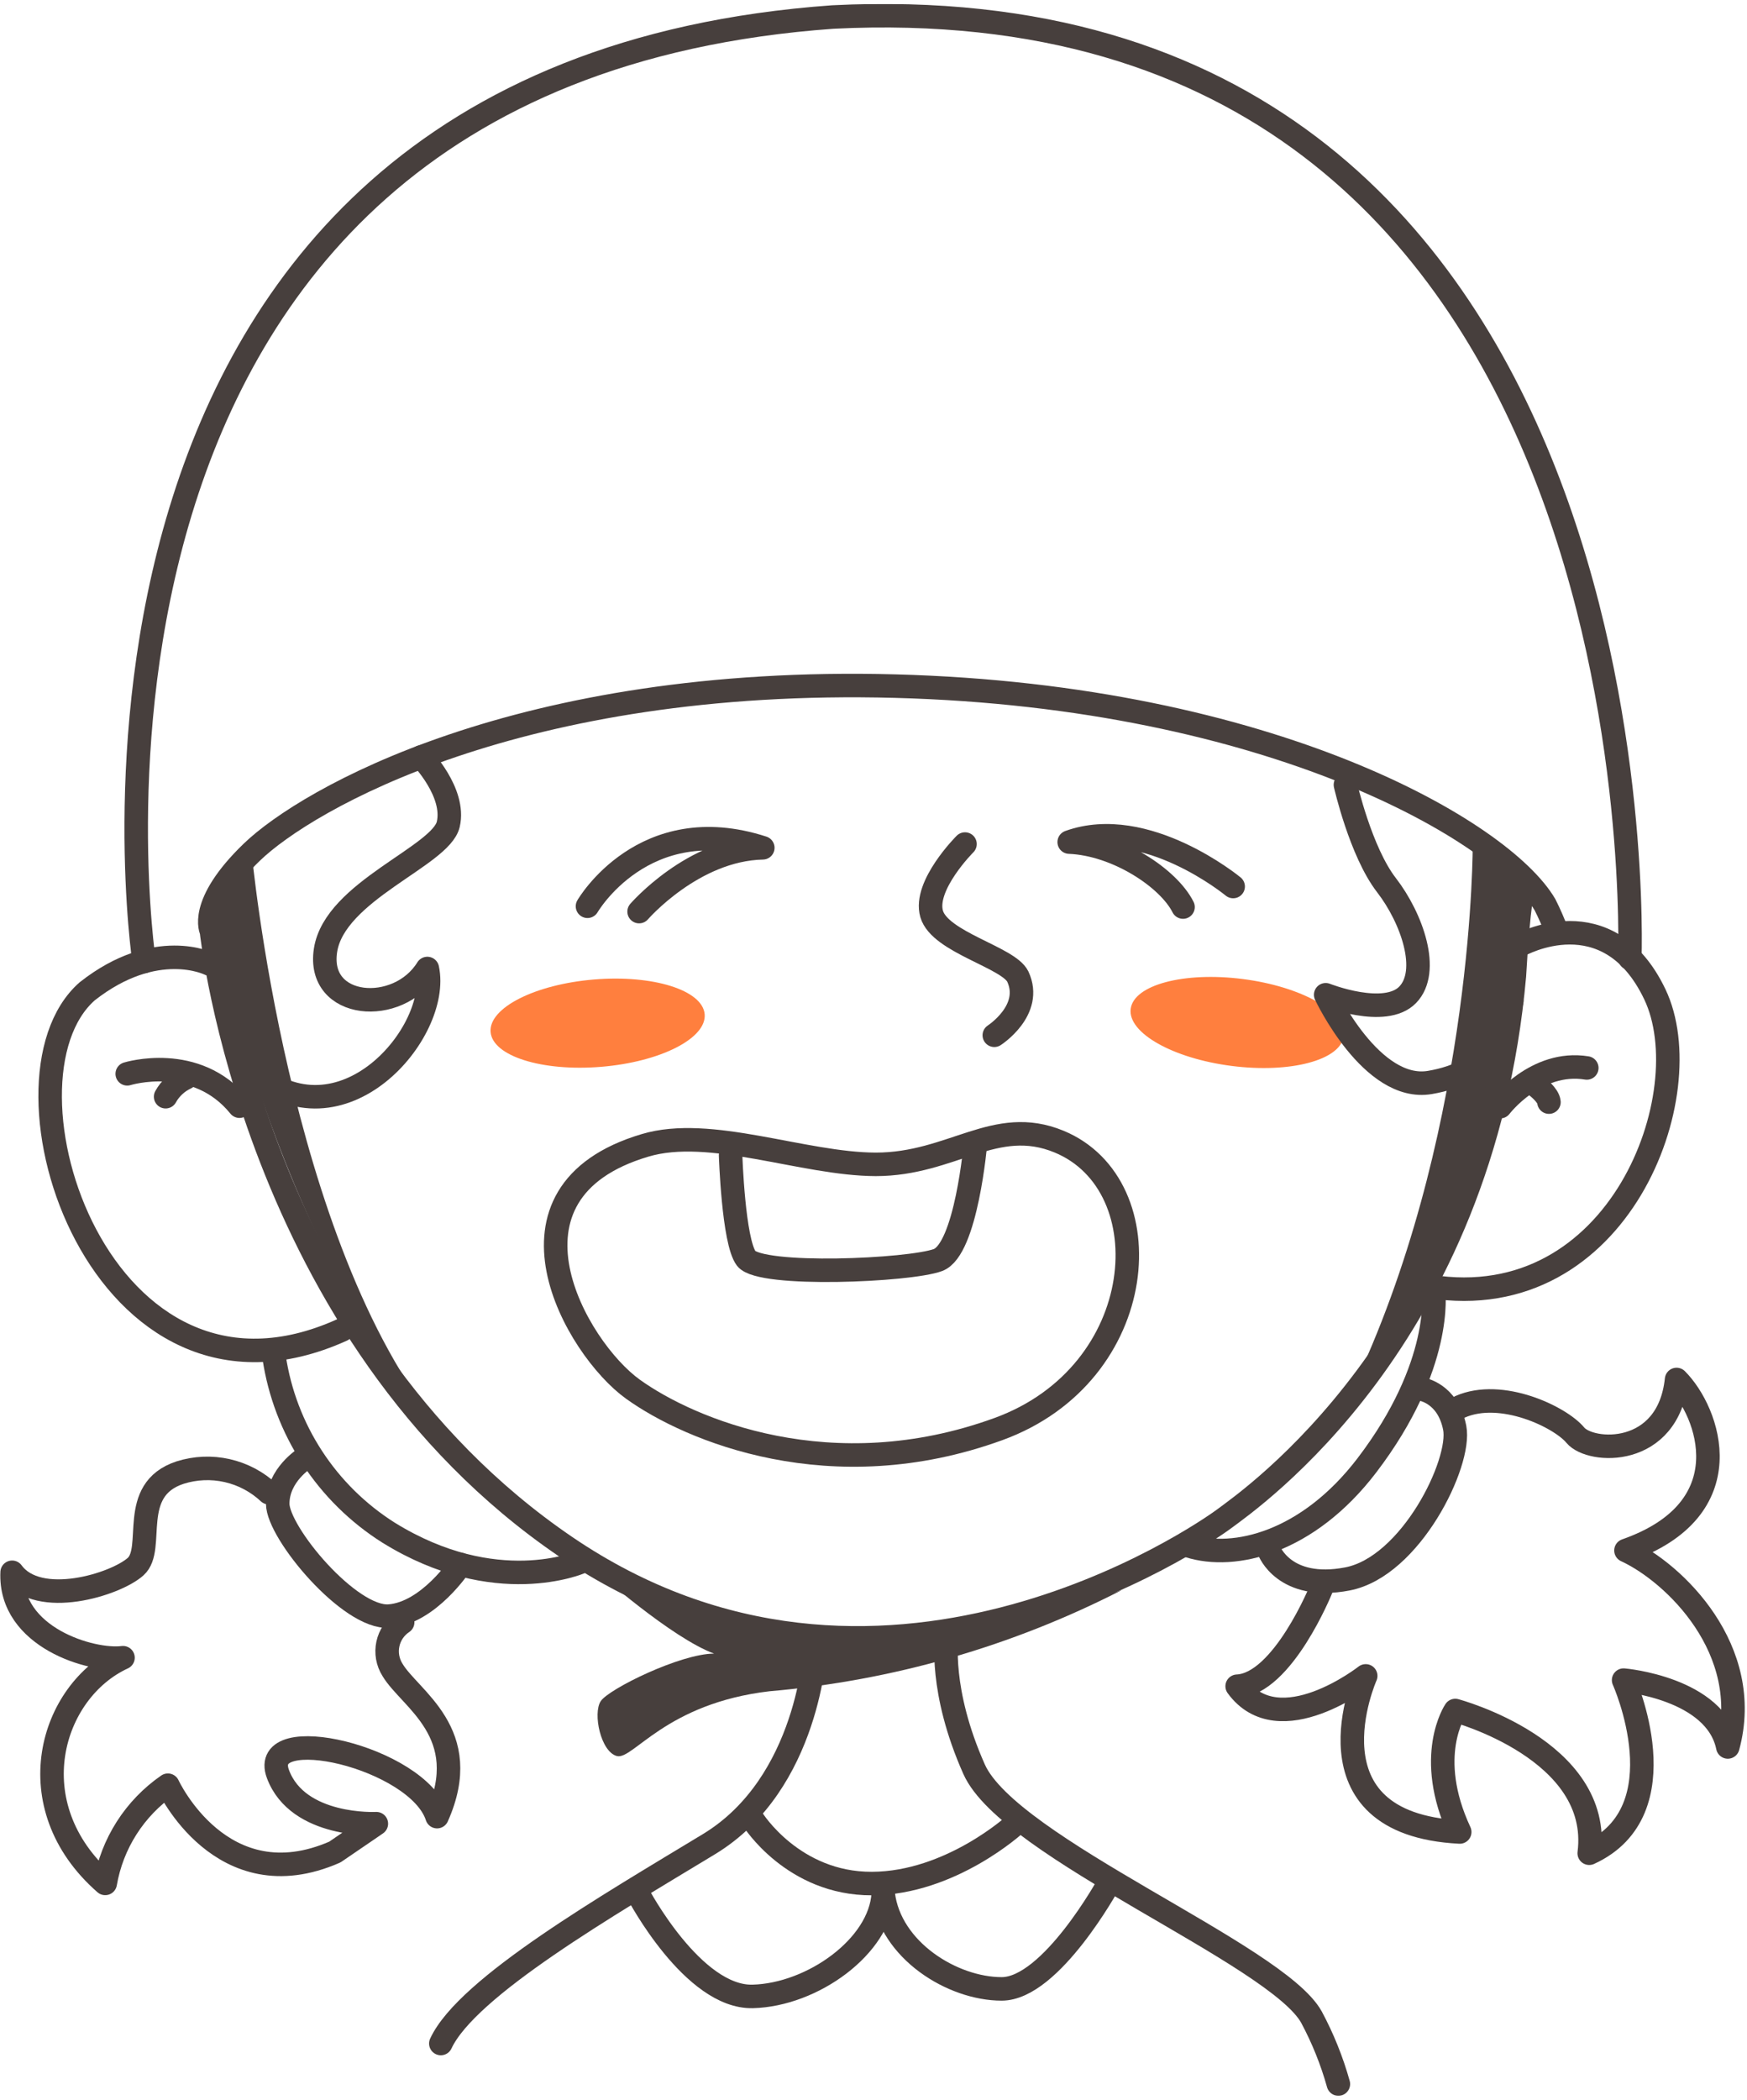 <svg xmlns="http://www.w3.org/2000/svg" fill="none" viewBox="0 0 223 268" height="268" width="223">
<g clip-path="url(#clip0_56_89)">
<mask height="302" width="242" y="-12" x="-10" maskUnits="userSpaceOnUse" style="mask-type:luminance" id="mask0_56_89">
<path fill="white" d="M231.99 -11.53H-9.01V289.91H231.99V-11.53Z"></path>
</mask>
<g mask="url(#mask0_56_89)">
<path fill="#473F3D" d="M26.74 116.319L32.12 108.729C32.12 108.729 36.71 158.649 56.27 182.289C34.99 158.839 26.74 116.319 26.74 116.319Z"></path>
<path fill="#473F3D" d="M187.99 107.699C187.99 107.699 188.18 142.569 173.88 174.539C196.25 149.349 192.99 111.189 192.99 111.189L187.99 107.699Z"></path>
<path fill="#473F3D" d="M143.2 202.889C129.197 210.07 113.93 214.455 98.25 215.799C84.95 217.349 80.81 224.589 78.75 224.069C76.69 223.549 75.65 218.639 76.68 217.069C77.71 215.499 86.89 210.999 91.15 210.999C85.72 208.999 76.28 200.619 76.28 200.619C76.28 200.619 101.99 217.259 143.2 202.889Z"></path>
<path fill="#FF7F3E" d="M76.747 136.124C84.293 135.499 90.204 132.499 89.95 129.422C89.695 126.345 83.371 124.357 75.825 124.982C68.279 125.606 62.368 128.607 62.623 131.683C62.878 134.76 69.201 136.748 76.747 136.124Z"></path>
<path fill="#FF7F3E" d="M171.528 132.205C171.919 129.143 166.148 125.882 158.637 124.923C151.126 123.963 144.72 125.668 144.329 128.73C143.938 131.793 149.709 135.053 157.22 136.013C164.731 136.972 171.137 135.267 171.528 132.205Z"></path>
<path stroke-linejoin="round" stroke-linecap="round" stroke-width="3" stroke="#473F3D" d="M18.39 122.69C18.39 122.69 1.5 9.66 106.32 2.17C212.92 -3.12 208.04 122.27 208.04 122.27"></path>
<path stroke-linejoin="round" stroke-linecap="round" stroke-width="3" stroke="#473F3D" d="M194.46 113.019C194.46 113.019 193.83 115.189 193.31 124.489C189.18 170.989 159.47 191.389 156.37 193.719C153.27 196.049 111.99 224.469 72.16 197.329C32.33 170.189 26.99 118.799 26.99 118.799C26.99 118.799 25.18 115.449 32.15 108.729C39.12 102.009 66.25 86.259 114.3 87.549C162.35 88.839 191.79 106.149 197.22 115.449C197.804 116.609 198.322 117.801 198.77 119.019"></path>
<path stroke-linejoin="round" stroke-linecap="round" stroke-width="3" stroke="#473F3D" d="M26.74 123C26.74 123 19.92 119.58 11.13 126.49C-1.87 137.92 12.88 183.64 43.68 169.69"></path>
<path stroke-linejoin="round" stroke-linecap="round" stroke-width="3" stroke="#473F3D" d="M193.99 120.61C193.99 120.61 205.23 114.28 211.24 126.88C217.25 139.48 206.71 168.01 182.5 164.14"></path>
<path stroke-linejoin="round" stroke-linecap="round" stroke-width="3" stroke="#473F3D" d="M34.99 173.18C35.674 177.74 37.331 182.099 39.851 185.961C42.37 189.823 45.692 193.097 49.59 195.56C63.29 204.05 74.1 199.33 74.1 199.33"></path>
<path stroke-linejoin="round" stroke-linecap="round" stroke-width="3" stroke="#473F3D" d="M182.99 164.779C182.99 164.779 184.27 174.149 174.47 186.989C166.91 196.879 157.55 199.079 151.8 197.269"></path>
<path stroke-linejoin="round" stroke-linecap="round" stroke-width="3" stroke="#473F3D" d="M38.93 186.06C38.93 186.06 35.45 188.19 35.45 191.88C35.45 195.57 44.65 206.6 49.69 206.21C54.73 205.82 58.79 199.63 58.79 199.63"></path>
<path stroke-linejoin="round" stroke-linecap="round" stroke-width="3" stroke="#473F3D" d="M181.43 177.25C181.43 177.25 184.82 177.73 185.69 182.19C186.56 186.65 180.07 199.92 171.99 201.47C163.91 203.02 161.99 197.84 161.99 197.84"></path>
<path stroke-linejoin="round" stroke-linecap="round" stroke-width="3" stroke="#473F3D" d="M34.32 190.47C32.83 189.074 30.995 188.101 29.003 187.649C27.012 187.197 24.937 187.284 22.99 187.9C16.28 190.1 19.89 197.59 17.31 199.9C14.73 202.21 4.91 205.22 1.55 200.62C1.16 208.96 11.76 212.04 15.7 211.52C6.45 215.78 2.07 230.38 13.43 240.32C13.862 237.804 14.792 235.4 16.166 233.248C17.54 231.096 19.329 229.241 21.43 227.79C21.43 227.79 28.28 242.65 42.74 236.32C47.15 233.32 48.04 232.7 48.04 232.7C48.04 232.7 38.04 233.22 35.48 226.37C32.92 219.52 53.33 224.18 55.79 231.8C60.57 221.08 52.3 216.8 50.1 213.07C49.481 212.089 49.27 210.905 49.513 209.77C49.756 208.636 50.433 207.641 51.4 207"></path>
<path stroke-linejoin="round" stroke-linecap="round" stroke-width="3" stroke="#473F3D" d="M168.64 202.76C168.64 202.76 163.73 214.9 157.92 215.16C163.28 222.52 174.33 213.84 174.33 213.84C174.33 213.84 165.93 232.72 186.33 233.76C181.81 224.07 185.76 218.26 185.76 218.26C185.76 218.26 204.54 223.26 202.86 236.47C214.74 231.04 207.25 214.38 207.25 214.38C207.25 214.38 219.01 215.38 220.55 222.91C223.91 210.51 213.71 200.68 207.55 197.84C222.66 192.55 218.14 180.15 214.01 176.02C212.95 186.02 203.01 185.45 201.09 183.13C199.17 180.81 191.66 177.18 186.37 179.51"></path>
<path stroke-linejoin="round" stroke-linecap="round" stroke-width="3" stroke="#473F3D" d="M104.06 210.25C104.06 210.25 103.29 227.56 90.5 235.31C77.71 243.06 59.63 253.52 56.27 260.75"></path>
<path stroke-linejoin="round" stroke-linecap="round" stroke-width="3" stroke="#473F3D" d="M120.85 208.979C120.85 208.979 119.85 215.669 124.34 225.749C128.83 235.829 162.98 249.35 167.41 257.39C168.861 260.099 170.012 262.959 170.84 265.92"></path>
<path stroke-linejoin="round" stroke-linecap="round" stroke-width="3" stroke="#473F3D" d="M53.77 96.58C53.77 96.58 58.17 101.11 57.22 105.18C56.27 109.25 42.71 113.7 41.55 121.26C40.39 128.82 50.85 129.59 54.55 123.58C56.29 131.72 43.55 146.64 32.08 136.58"></path>
<path stroke-linejoin="round" stroke-linecap="round" stroke-width="3" stroke="#473F3D" d="M171.74 100.14C171.74 100.14 173.68 108.67 176.97 112.93C180.26 117.19 182.59 123.93 179.69 126.93C176.79 129.93 169.22 126.93 169.22 126.93C169.22 126.93 175.07 139.39 182.53 138.12C190.2 136.81 191.68 132.18 192.98 127.74"></path>
<path stroke-linejoin="round" stroke-linecap="round" stroke-width="3" stroke="#473F3D" d="M123.18 107.699C123.18 107.699 117.88 112.989 118.92 116.609C119.96 120.229 128.73 122.149 129.92 124.609C131.92 128.889 126.92 132.099 126.92 132.099"></path>
<path stroke-linejoin="round" stroke-linecap="round" stroke-width="3" stroke="#473F3D" d="M96.09 232.17C96.09 232.17 101.22 240.38 111.3 240.34C121.38 240.3 129.6 232.75 129.6 232.75"></path>
<path stroke-linejoin="round" stroke-linecap="round" stroke-width="3" stroke="#473F3D" d="M81.46 241.67C81.46 241.67 88.46 254.94 96.09 254.74C103.72 254.54 112.34 248.35 112.74 241.67C113.62 248.84 121.56 253.78 127.86 253.78C134.16 253.78 141.52 240.34 141.52 240.34"></path>
<path stroke-linejoin="round" stroke-linecap="round" stroke-width="3" stroke="#473F3D" d="M16.24 137.019C16.24 137.019 25.02 134.299 30.57 141.149"></path>
<path stroke-linejoin="round" stroke-linecap="round" stroke-width="3" stroke="#473F3D" d="M23.73 137.529C22.633 138.038 21.727 138.882 21.14 139.939"></path>
<path stroke-linejoin="round" stroke-linecap="round" stroke-width="3" stroke="#473F3D" d="M111.78 148.57C121.55 148.57 127.03 142.3 135.19 145.67C148.62 151.22 146.88 175.28 127.44 182.35C106.13 190.1 88.05 182.48 80.78 177.25C73.51 172.02 62.09 152.16 82.33 146.15C90.64 143.65 102.51 148.54 111.78 148.57Z"></path>
<path stroke-linejoin="round" stroke-linecap="round" stroke-width="3" stroke="#473F3D" d="M93.26 147.409C93.26 147.409 93.61 158.409 95.26 160.589C97.14 162.949 116.1 162.129 119.73 160.779C123.36 159.429 124.53 145.779 124.53 145.779"></path>
<path stroke-linejoin="round" stroke-linecap="round" stroke-width="3" stroke="#473F3D" d="M74.99 115.639C74.99 115.639 82.16 103.239 97.37 108.179C88.46 108.369 81.58 116.319 81.58 116.319"></path>
<path stroke-linejoin="round" stroke-linecap="round" stroke-width="3" stroke="#473F3D" d="M157.41 113.119C157.41 113.119 146.27 103.919 136.48 107.449C142.59 107.699 149.17 112.059 151.01 115.739"></path>
<path stroke-linejoin="round" stroke-linecap="round" stroke-width="3" stroke="#473F3D" d="M191.5 141.21C191.5 141.21 196.06 135.21 202.55 136.27"></path>
<path stroke-linejoin="round" stroke-linecap="round" stroke-width="3" stroke="#473F3D" d="M196.25 138.68C196.25 138.68 197.65 139.76 197.72 140.63"></path>
</g>
</g>
<defs>
<clipPath id="clip0_56_89">
<rect transform="translate(0 0.5)" fill="white" height="266.91" width="222.73"></rect>
</clipPath>
</defs>
</svg>
